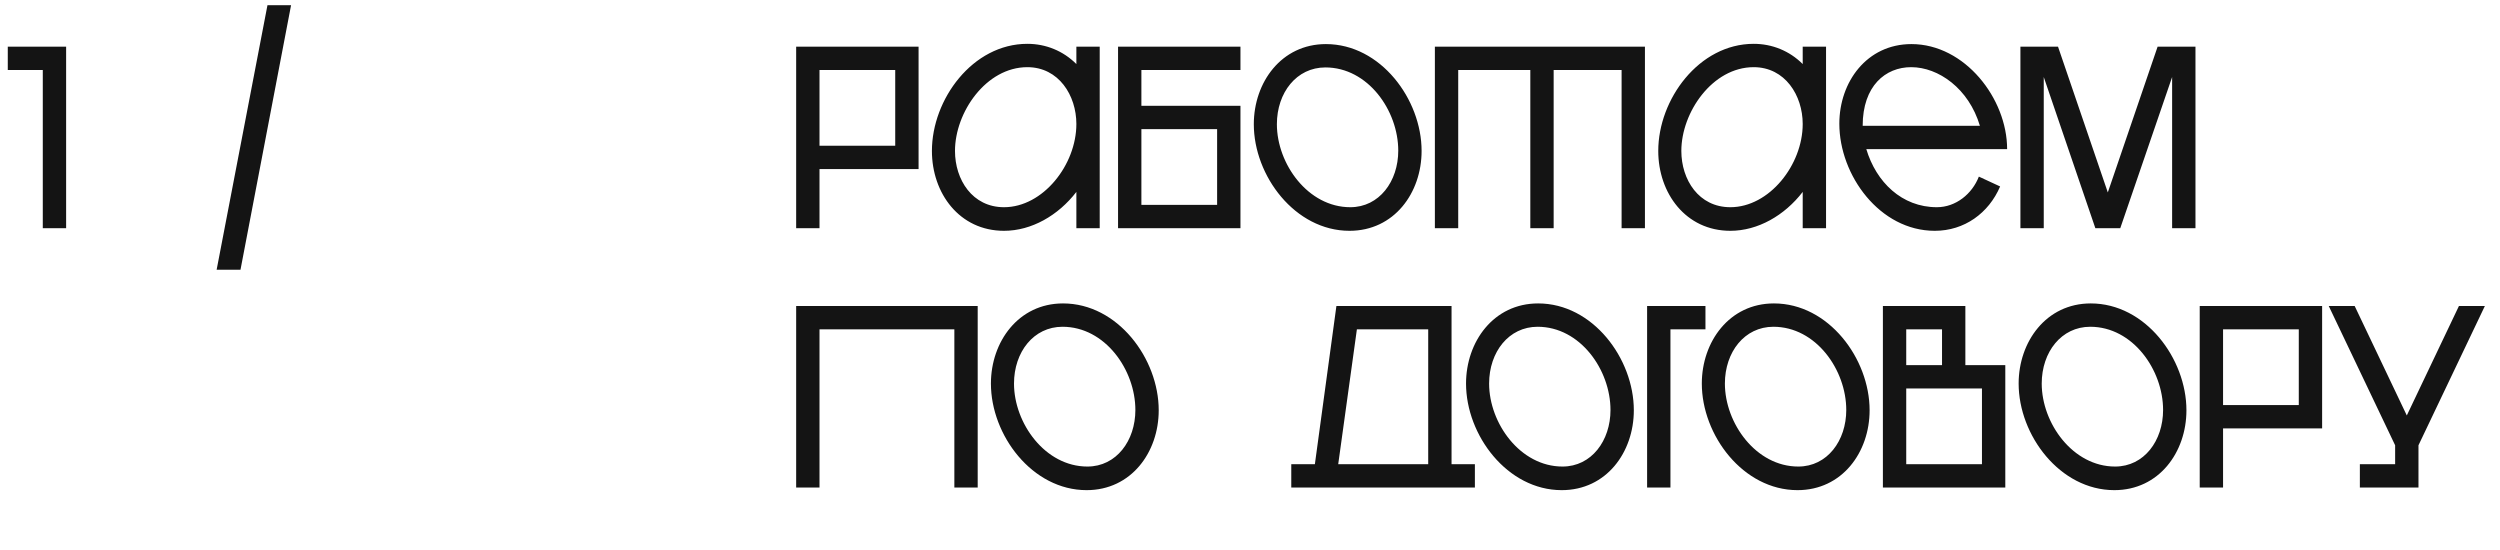 <?xml version="1.0" encoding="UTF-8"?> <svg xmlns="http://www.w3.org/2000/svg" width="241" height="53" viewBox="0 0 241 53" fill="none"><path d="M76.75 4.5H88.55V16.3H79V22H76.75V4.5ZM79 6.75V14.05H86.3V6.75H79ZM96.787 19.975C100.537 19.975 103.762 15.9 103.762 11.95C103.762 9.2 102.062 6.475 99.037 6.475C95.061 6.475 92.061 10.825 92.061 14.55C92.061 17.325 93.737 19.975 96.787 19.975ZM103.762 6.175V4.5H106.012V22H103.762V18.5C102.012 20.775 99.436 22.25 96.787 22.25C92.487 22.25 89.837 18.625 89.837 14.55C89.837 9.575 93.761 4.225 99.037 4.225C100.812 4.225 102.487 4.9 103.762 6.175ZM107.78 4.5H119.58V6.75H110.03V10.2H119.58V22H107.78V4.5ZM110.03 12.45V19.75H117.33V12.45H110.03ZM127.817 4.25C133.092 4.25 137.042 9.575 137.042 14.55C137.042 18.6 134.392 22.25 130.092 22.25C124.842 22.25 120.867 16.95 120.867 11.975C120.867 7.95 123.517 4.25 127.817 4.25ZM127.767 6.5C124.992 6.5 123.092 8.925 123.092 11.975C123.092 15.8 126.092 19.975 130.167 19.975C132.967 19.975 134.792 17.475 134.792 14.525C134.792 10.65 131.867 6.5 127.767 6.5ZM138.322 4.5H158.572V22H156.322V6.75H149.772V22H147.522V6.75H140.572V22H138.322V4.5ZM166.806 19.975C170.556 19.975 173.781 15.9 173.781 11.95C173.781 9.2 172.081 6.475 169.056 6.475C165.081 6.475 162.081 10.825 162.081 14.55C162.081 17.325 163.756 19.975 166.806 19.975ZM173.781 6.175V4.5H176.031V22H173.781V18.5C172.031 20.775 169.456 22.25 166.806 22.25C162.506 22.25 159.856 18.625 159.856 14.55C159.856 9.575 163.781 4.225 169.056 4.225C170.831 4.225 172.506 4.9 173.781 6.175ZM190.862 12.125C189.787 8.525 186.862 6.475 184.237 6.475C181.762 6.475 179.562 8.275 179.562 12.125H190.862ZM186.712 19.975C188.537 19.975 190.112 18.7 190.762 17.025L192.812 17.975C191.712 20.55 189.362 22.25 186.512 22.25C181.212 22.25 177.312 16.9 177.312 11.925C177.312 7.9 179.962 4.25 184.262 4.25C189.412 4.25 193.487 9.5 193.487 14.375H179.912C180.862 17.55 183.337 19.975 186.712 19.975ZM207.993 4.5H211.643V22H209.393V7.425L204.393 22H201.993L197.018 7.425V22H194.768V4.5H198.393L203.193 18.55L207.993 4.5ZM76.75 29.5H94.25V47H92V31.75H79V47H76.75V29.5ZM102.475 29.25C107.75 29.25 111.7 34.575 111.7 39.55C111.7 43.6 109.05 47.25 104.75 47.25C99.5 47.25 95.525 41.95 95.525 36.975C95.525 32.95 98.175 29.25 102.475 29.25ZM102.425 31.5C99.65 31.5 97.75 33.925 97.75 36.975C97.75 40.8 100.75 44.975 104.825 44.975C107.625 44.975 109.45 42.475 109.45 39.525C109.45 35.65 106.525 31.5 102.425 31.5ZM128.829 29.5H139.929V44.75H142.179V47H124.479V44.75H126.754L128.829 29.5ZM130.804 31.75L129.004 44.75H137.679V31.75H130.804ZM148.276 29.25C153.551 29.25 157.501 34.575 157.501 39.55C157.501 43.6 154.851 47.25 150.551 47.25C145.301 47.25 141.326 41.95 141.326 36.975C141.326 32.95 143.976 29.25 148.276 29.25ZM148.226 31.5C145.451 31.5 143.551 33.925 143.551 36.975C143.551 40.8 146.551 44.975 150.626 44.975C153.426 44.975 155.251 42.475 155.251 39.525C155.251 35.65 152.326 31.5 148.226 31.5ZM158.781 29.5H164.406V31.75H161.031V47H158.781V29.5ZM171.005 29.25C176.28 29.25 180.23 34.575 180.23 39.55C180.23 43.6 177.58 47.25 173.28 47.25C168.03 47.25 164.055 41.95 164.055 36.975C164.055 32.95 166.705 29.25 171.005 29.25ZM170.955 31.5C168.18 31.5 166.28 33.925 166.28 36.975C166.28 40.8 169.28 44.975 173.355 44.975C176.155 44.975 177.98 42.475 177.98 39.525C177.98 35.65 175.055 31.5 170.955 31.5ZM181.511 29.5H189.461V35.2H193.311V47H181.511V29.5ZM183.761 31.75V35.2H187.211V31.75H183.761ZM183.761 37.45V44.75H191.061V37.45H183.761ZM201.547 29.25C206.822 29.25 210.772 34.575 210.772 39.55C210.772 43.6 208.122 47.25 203.822 47.25C198.572 47.25 194.597 41.95 194.597 36.975C194.597 32.95 197.247 29.25 201.547 29.25ZM201.497 31.5C198.722 31.5 196.822 33.925 196.822 36.975C196.822 40.8 199.822 44.975 203.897 44.975C206.697 44.975 208.522 42.475 208.522 39.525C208.522 35.65 205.597 31.5 201.497 31.5ZM212.053 29.5H223.853V41.3H214.303V47H212.053V29.5ZM214.303 31.75V39.05H221.603V31.75H214.303ZM237.041 29.5H239.541L233.141 42.925V47H227.491V44.75H230.891V42.925L224.491 29.5H226.991L232.016 40.05L237.041 29.5Z" fill="#141414"></path><path d="M0.75 4.5H6.375V22H4.125V6.75H0.75V4.5ZM25.784 0.5H28.059L23.184 26H20.884L25.784 0.5Z" fill="#141414"></path></svg> 